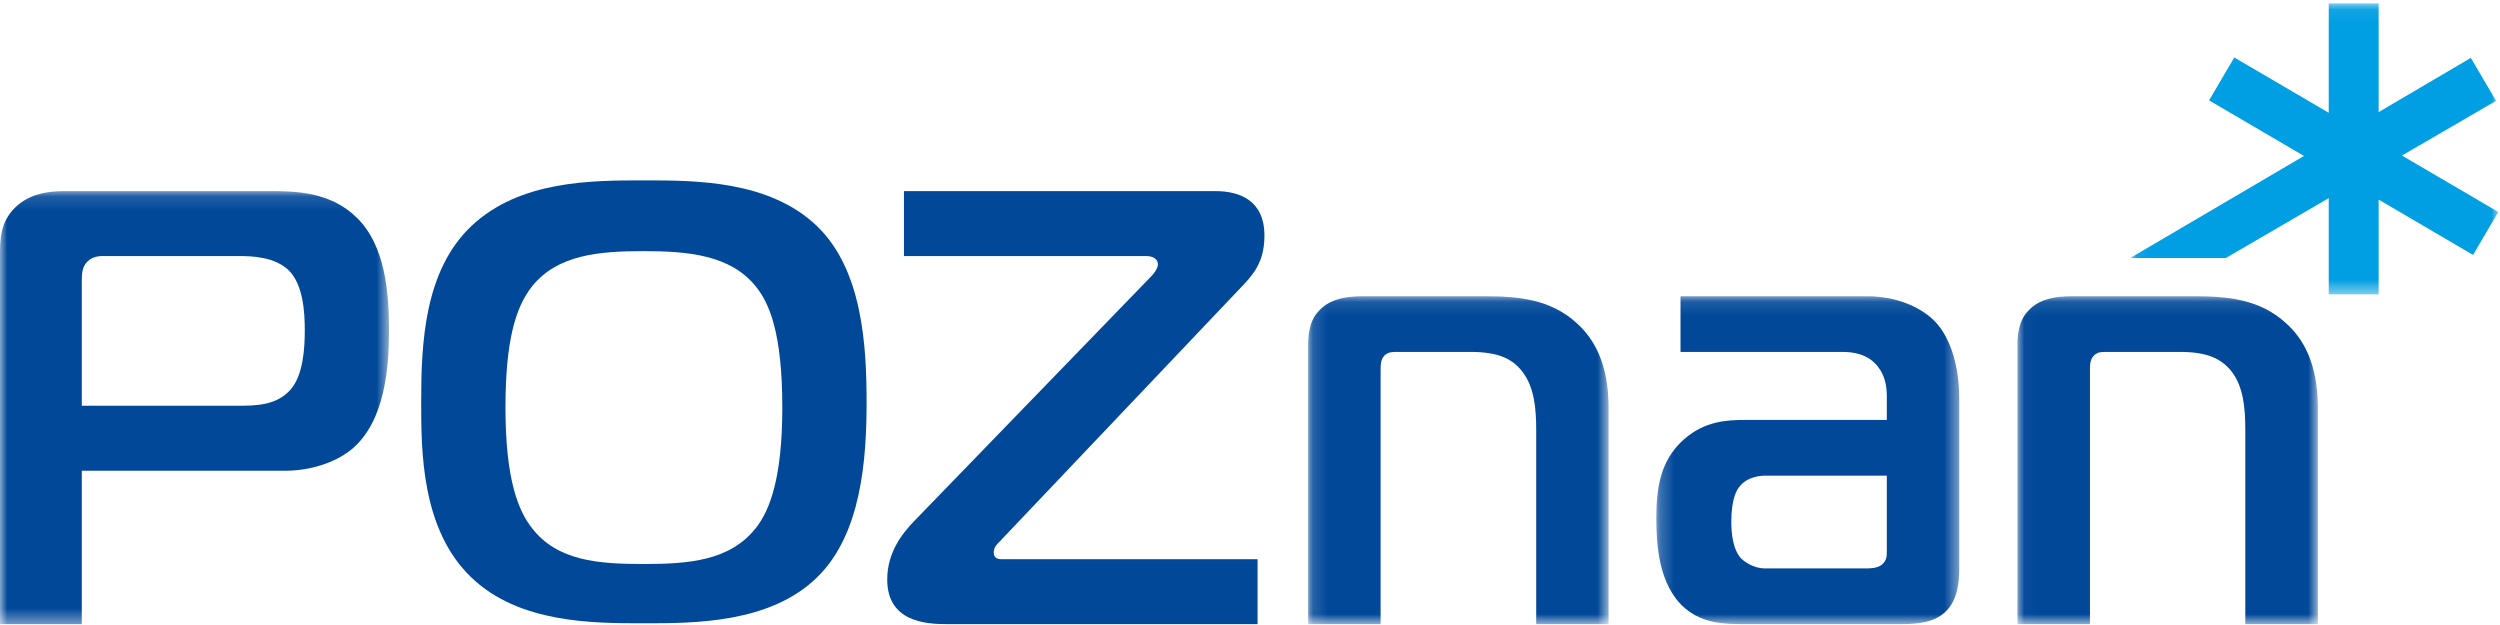 <?xml version="1.0" encoding="UTF-8"?>
<svg width="176px" height="44px" viewBox="0 0 176 44" version="1.1" xmlns="http://www.w3.org/2000/svg" xmlns:xlink="http://www.w3.org/1999/xlink">
    <title>Group 20</title>
    <defs>
        <polygon id="path-1" points="0 0.126 27.387 0.126 27.387 30.609 0 30.609"></polygon>
        <polygon id="path-3" points="0.144 0.113 21.295 0.113 21.295 23.196 0.144 23.196"></polygon>
        <polygon id="path-5" points="0.23 0.113 21.554 0.113 21.554 23.196 0.23 23.196"></polygon>
        <polygon id="path-7" points="0.031 0.113 21.181 0.113 21.181 23.196 0.031 23.196"></polygon>
        <polygon id="path-9" points="0.066 0.062 25.981 0.062 25.981 20.543 0.066 20.543"></polygon>
    </defs>
    <g id="Symbols" stroke="none" stroke-width="1" fill="none" fill-rule="evenodd">
        <g id="stopka" transform="translate(-872, -90)">
            <g id="Group-20" transform="translate(872, 90)">
                <g id="Group-3" transform="translate(0, 13.329)">
                    <mask id="mask-2" fill="white">
                        <use xlink:href="#path-1"></use>
                    </mask>
                    <g id="Clip-2"></g>
                    <path d="M16.7,15.235 C17.968,15.235 19.45,15.235 20.455,14.1 C21.368,13.061 21.457,11.099 21.457,9.92 C21.457,8.572 21.326,6.745 20.367,5.742 C19.363,4.741 17.75,4.697 16.79,4.697 L7.503,4.697 C7.11,4.697 6.587,4.655 6.15,5.09 C5.758,5.478 5.758,6 5.758,6.523 L5.758,15.235 L16.7,15.235 Z M-4.78911565e-05,30.609 L-4.78911565e-05,4.697 C-4.78911565e-05,3.566 -4.78911565e-05,2.343 1.047,1.299 C2.051,0.296 3.446,0.126 4.493,0.126 L19.015,0.126 C20.626,0.126 23.201,0.126 25.077,1.957 C27.172,3.954 27.387,7.4 27.387,9.968 C27.387,12.451 27.128,16.363 24.727,18.325 C23.595,19.24 21.849,19.812 20.062,19.812 L5.758,19.812 L5.758,30.609 L-4.78911565e-05,30.609 Z" id="Fill-1" fill="#014899" mask="url(#mask-2)"></path>
                </g>
                <path d="M37.459,37.188 C39.247,39.494 42.124,39.706 45.307,39.706 C48.448,39.706 51.369,39.494 53.2,37.188 C54.205,35.927 55.074,33.614 55.074,28.698 C55.074,23.427 54.16,21.334 53.2,20.157 C51.415,17.939 48.406,17.68 45.307,17.68 C42.124,17.68 39.247,17.939 37.459,20.157 C36.281,21.642 35.585,24.036 35.585,28.698 C35.585,33.66 36.455,35.927 37.459,37.188 M57.517,15.919 C60.697,18.97 61.008,24.279 61.008,28.285 C61.008,32.294 60.657,37.607 57.517,40.651 C54.205,43.88 48.883,43.88 45.35,43.88 C41.732,43.88 36.542,43.88 33.181,40.651 C29.651,37.266 29.651,31.729 29.651,28.285 C29.651,24.151 29.871,19.057 33.181,15.919 C36.584,12.698 41.643,12.698 45.35,12.698 C48.972,12.698 54.16,12.698 57.517,15.919" id="Fill-4" fill="#014899"></path>
                <path d="M66.645,43.938 C65.249,43.938 62.461,43.809 62.461,40.8 C62.461,38.928 63.464,37.621 64.337,36.706 L80.994,19.507 C81.256,19.245 81.517,18.897 81.517,18.591 C81.517,18.419 81.386,18.026 80.688,18.026 L63.638,18.026 L63.638,13.455 L85.577,13.455 C87.27,13.455 89.016,14.107 89.016,16.588 C89.016,18.548 88.143,19.422 87.27,20.334 L70.395,38.105 C70.177,38.319 69.96,38.533 69.96,38.883 C69.96,39.278 70.221,39.366 70.484,39.366 L88.532,39.366 L88.532,43.938 L66.645,43.938 Z" id="Fill-6" fill="#014899"></path>
                <g id="Group-10" transform="translate(91.951, 20.742)">
                    <mask id="mask-4" fill="white">
                        <use xlink:href="#path-3"></use>
                    </mask>
                    <g id="Clip-9"></g>
                    <path d="M0.144,3.643 C0.144,2.943 0.185,1.901 0.882,1.159 C1.847,0.072 3.414,0.113 4.419,0.113 L12.568,0.113 C14.969,0.113 17.198,0.329 19.026,1.985 C20.247,3.074 21.295,4.815 21.295,7.999 L21.295,23.196 L16.198,23.196 L16.198,9.521 C16.198,7.999 16.061,6.518 15.23,5.431 C14.496,4.469 13.447,4.033 11.569,4.033 L6.374,4.033 C6.078,4.033 5.769,4.033 5.503,4.299 C5.244,4.598 5.244,4.944 5.244,5.254 L5.244,23.196 L0.144,23.196 L0.144,3.643 Z" id="Fill-8" fill="#014899" mask="url(#mask-4)"></path>
                </g>
                <g id="Group-13" transform="translate(116.376, 20.742)">
                    <mask id="mask-6" fill="white">
                        <use xlink:href="#path-5"></use>
                    </mask>
                    <g id="Clip-12"></g>
                    <path d="M7.95,12.743 C7.6,12.743 6.643,12.79 6.077,13.528 C5.896,13.75 5.508,14.352 5.508,16.01 C5.508,16.703 5.594,17.93 6.203,18.576 C6.558,18.925 7.211,19.274 7.864,19.274 L14.974,19.274 C15.278,19.274 15.757,19.274 16.11,19.01 C16.456,18.704 16.456,18.408 16.456,18.054 L16.456,12.743 L7.95,12.743 Z M15.059,0.113 C17.025,0.113 18.805,0.811 19.854,1.901 C20.817,2.902 21.554,4.773 21.554,7.345 L21.554,19.319 C21.554,20.15 21.465,21.445 20.635,22.278 C19.815,23.111 18.55,23.196 17.457,23.196 L6.42,23.196 C5.159,23.196 3.541,23.196 2.233,22.064 C0.361,20.451 0.23,17.491 0.23,15.787 C0.23,13.75 0.448,11.693 2.193,10.175 C3.632,8.906 5.201,8.823 6.42,8.823 L16.456,8.823 L16.456,7.212 C16.456,6.518 16.367,5.732 15.803,5.038 C15.1,4.169 14.099,4.033 13.308,4.033 L1.932,4.033 L1.932,0.113 L15.059,0.113 Z" id="Fill-11" fill="#014899" mask="url(#mask-6)"></path>
                </g>
                <g id="Group-16" transform="translate(141.997, 20.742)">
                    <mask id="mask-8" fill="white">
                        <use xlink:href="#path-7"></use>
                    </mask>
                    <g id="Clip-15"></g>
                    <path d="M0.031,3.643 C0.031,2.943 0.072,1.901 0.772,1.159 C1.73,0.072 3.3,0.113 4.306,0.113 L12.461,0.113 C14.859,0.113 17.083,0.329 18.912,1.985 C20.138,3.074 21.181,4.815 21.181,7.999 L21.181,23.196 L16.072,23.196 L16.072,9.521 C16.072,7.999 15.947,6.518 15.122,5.431 C14.372,4.469 13.333,4.033 11.459,4.033 L6.267,4.033 C5.958,4.033 5.66,4.033 5.403,4.299 C5.136,4.598 5.136,4.944 5.136,5.254 L5.136,23.196 L0.031,23.196 L0.031,3.643 Z" id="Fill-14" fill="#014899" mask="url(#mask-8)"></path>
                </g>
                <g id="Group-19" transform="translate(149.899, 0.177)">
                    <mask id="mask-10" fill="white">
                        <use xlink:href="#path-9"></use>
                    </mask>
                    <g id="Clip-18"></g>
                    <polygon id="Fill-17" fill="#009EE2" mask="url(#mask-10)" points="19.197 10.773 25.826 6.92 24.047 3.9 17.557 7.714 17.557 0.062 14.044 0.062 14.044 7.765 7.395 3.87 5.62 6.89 12.301 10.801 0.066 17.988 6.795 17.988 14.044 13.771 14.044 20.543 17.557 20.543 17.557 13.874 24.204 17.769 25.981 14.745"></polygon>
                </g>
            </g>
        </g>
    </g>
</svg>